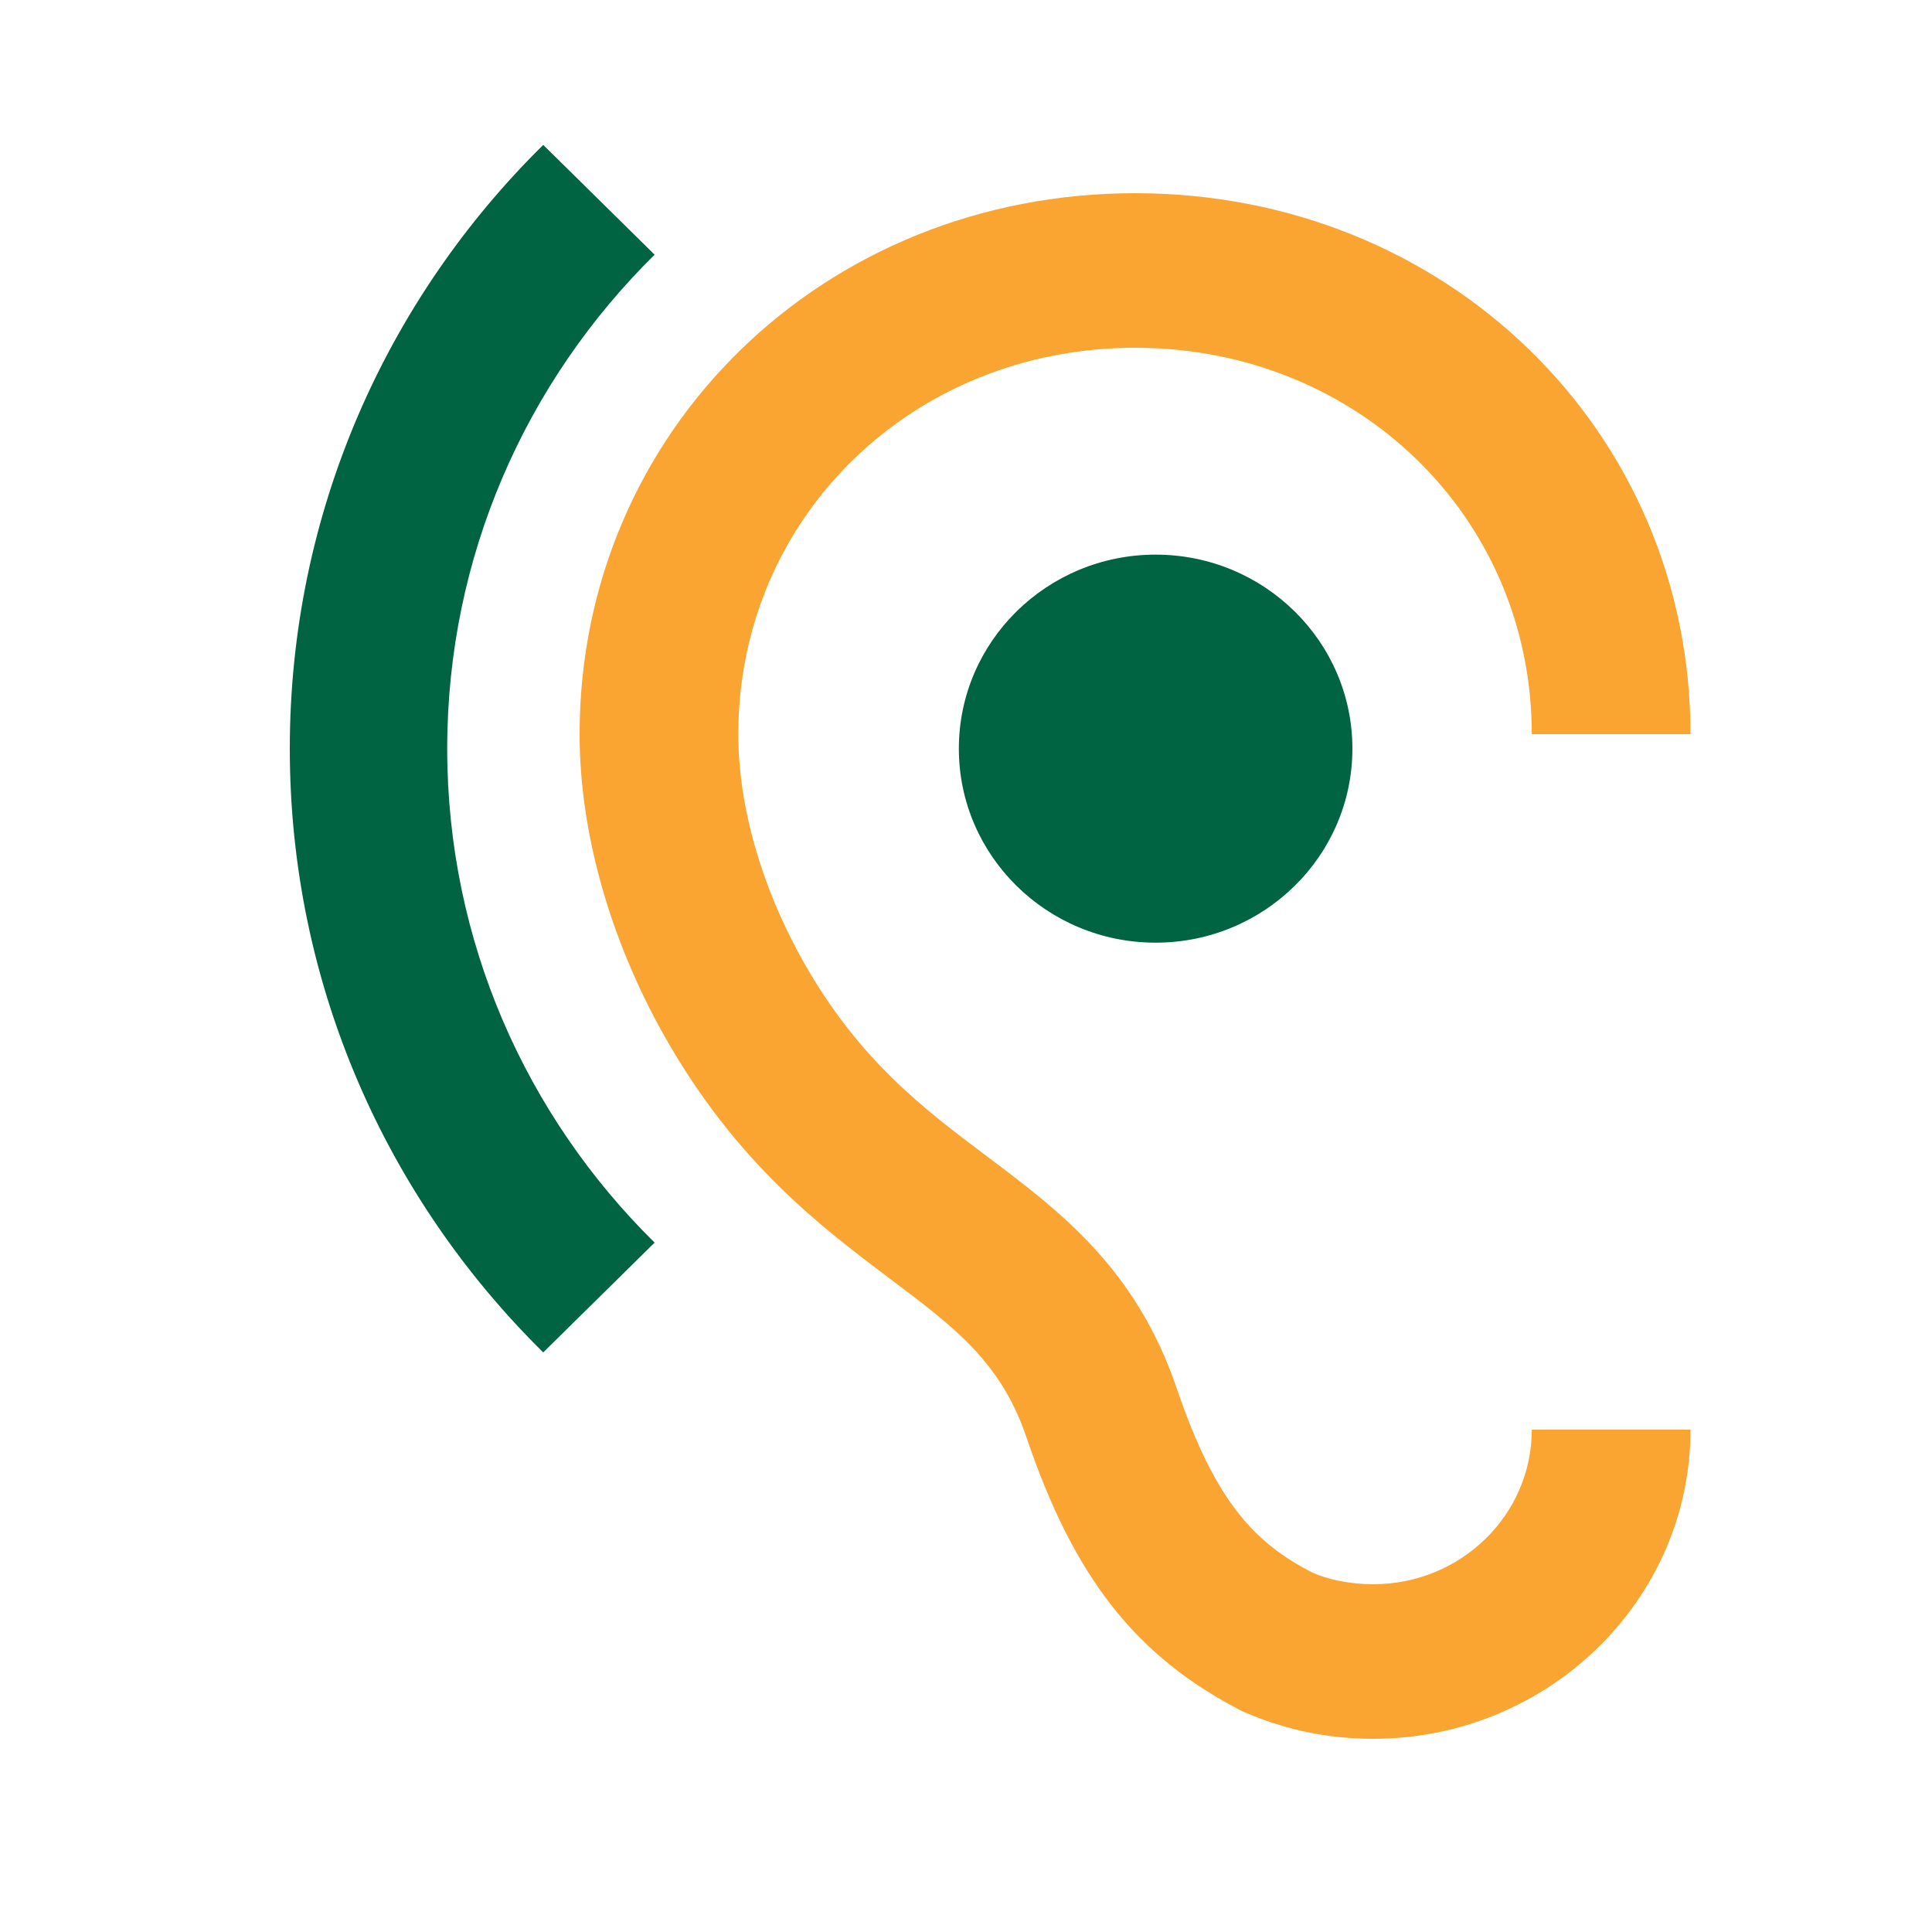 <svg width="40" height="40" viewBox="0 0 40 40" fill="none" xmlns="http://www.w3.org/2000/svg">
<path d="M28.429 32.8C27.96 32.8 27.5 32.704 27.172 32.56C26.014 31.96 25.176 31.144 24.363 28.744C23.516 26.256 21.948 25.08 20.428 23.936C19.13 22.96 17.783 21.952 16.625 19.896C15.762 18.36 15.286 16.688 15.286 15.2C15.286 10.712 18.892 7.2 23.5 7.2C28.108 7.2 31.714 10.712 31.714 15.2H35C35 8.92 29.948 4 23.5 4C17.052 4 12 8.92 12 15.2C12 17.224 12.624 19.44 13.75 21.44C15.245 24.088 17.011 25.408 18.432 26.48C19.762 27.48 20.724 28.2 21.249 29.752C22.235 32.656 23.508 34.296 25.726 35.432C26.58 35.808 27.484 36 28.429 36C32.051 36 35 33.128 35 29.6H31.714C31.714 31.368 30.244 32.8 28.429 32.8Z" fill="#FAA532"/>
<path fill-rule="evenodd" clip-rule="evenodd" d="M11.247 3L13.553 5.273C10.897 7.892 9.259 11.507 9.259 15.5C9.259 19.493 10.897 23.108 13.553 25.727L11.247 28C8.004 24.803 6 20.384 6 15.5C6 10.616 8.004 6.197 11.247 3ZM23.926 19.517C21.677 19.517 19.852 17.717 19.852 15.5C19.852 13.283 21.677 11.483 23.926 11.483C26.174 11.483 28 13.283 28 15.5C28 17.717 26.174 19.517 23.926 19.517Z" fill="#006442"/>
</svg>
